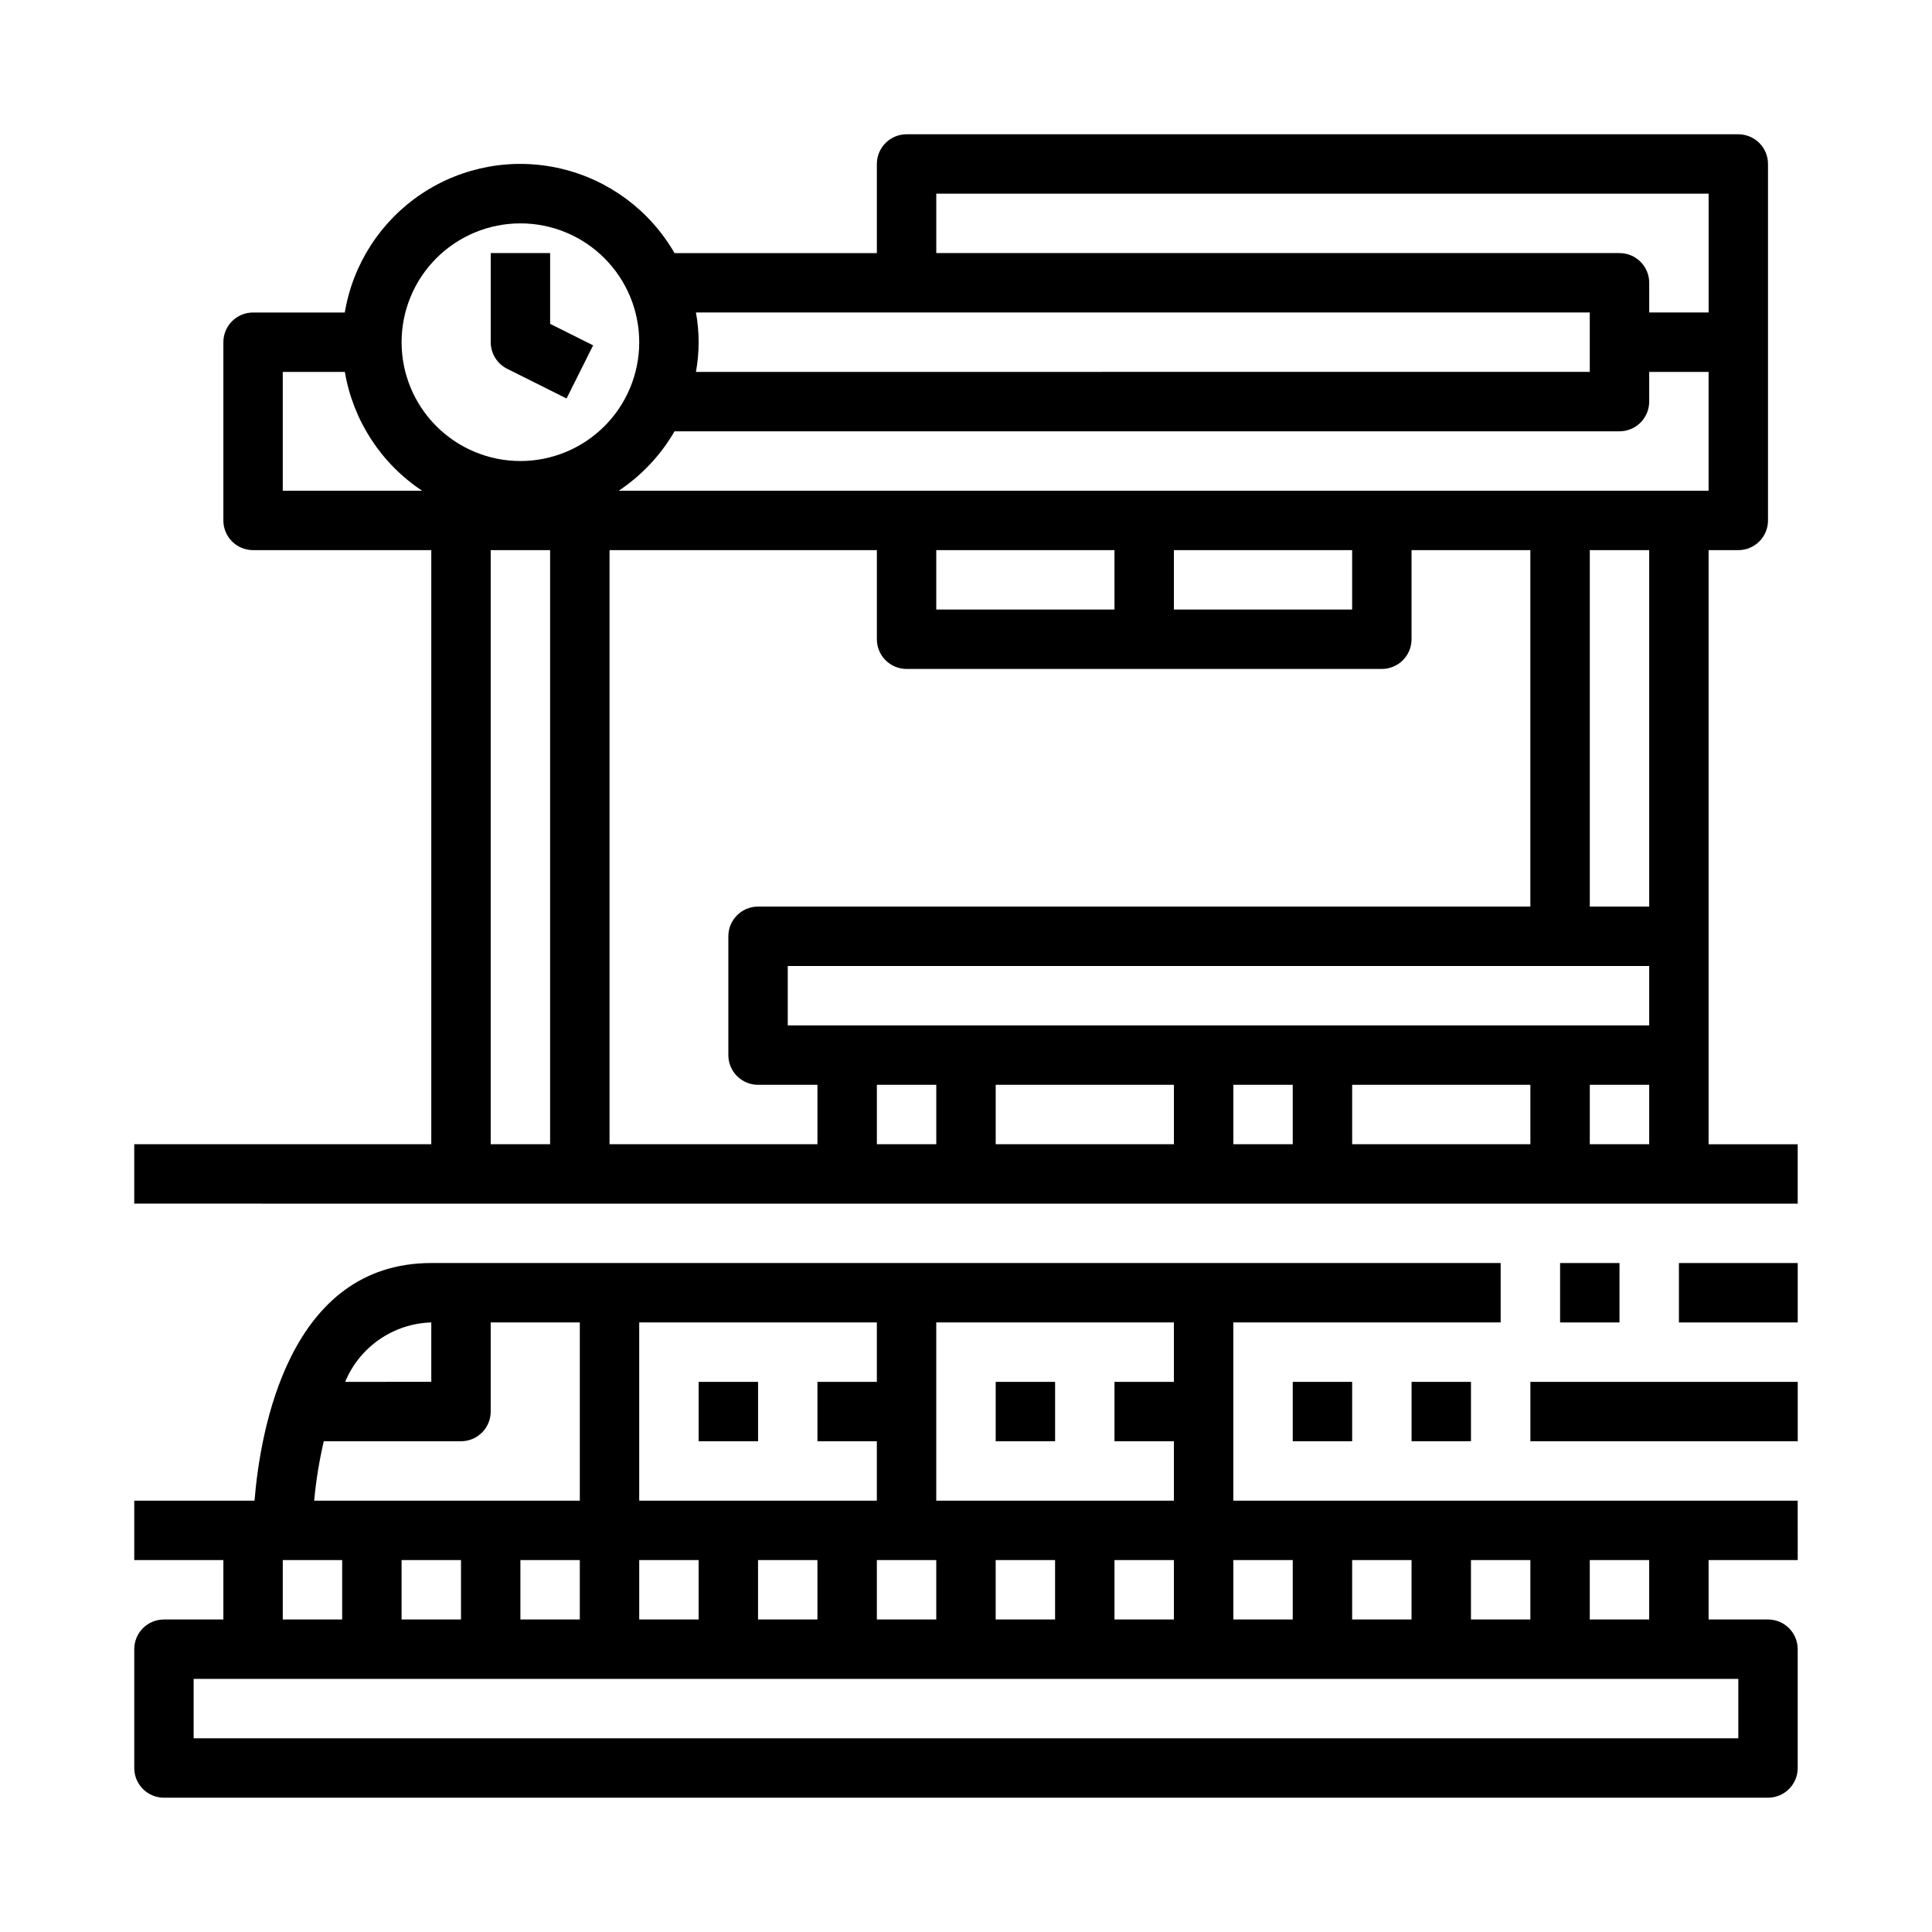 <?xml version="1.0" encoding="UTF-8"?>
<!-- Uploaded to: SVG Repo, www.svgrepo.com, Generator: SVG Repo Mixer Tools -->
<svg fill="#000000" width="800px" height="800px" version="1.1" viewBox="144 144 512 512" xmlns="http://www.w3.org/2000/svg">
 <g>
  <path d="m187.45 620.41h425.09c2.09 0 4.09-0.828 5.566-2.305s2.305-3.477 2.305-5.566v-31.488c0-2.086-0.828-4.09-2.305-5.566-1.477-1.477-3.477-2.305-5.566-2.305h-15.742v-15.746h23.617l-0.004-15.742h-149.57v-47.234h70.848v-15.742h-283.39c-37.785 0-45.336 44.453-46.848 62.977h-31.871v15.742h23.617v15.742l-15.746 0.004c-4.348 0-7.871 3.523-7.871 7.871v31.488c0 2.09 0.828 4.09 2.305 5.566 1.477 1.477 3.481 2.305 5.566 2.305zm393.6-47.23h-15.742v-15.746h15.742zm-31.488-15.742v15.742h-15.742v-15.746h15.742zm-47.23 15.742v-15.746h15.742v15.742zm-15.742-15.742v15.742h-15.746v-15.746zm-220.42-0.004v15.742l-15.746 0.004v-15.746zm15.742 0h15.742v15.742l-15.742 0.004zm31.488 0h15.742v15.742l-15.742 0.004zm31.488 0h15.742v15.742l-15.742 0.004zm31.488 0h15.742v15.742l-15.742 0.004zm31.488 0h15.742v15.742l-15.742 0.004zm31.488 0h15.742v15.742l-15.742 0.004zm15.742-47.23h-15.742v15.742h15.742v15.742l-62.977 0.004v-47.234h62.977zm-78.719 0h-15.746v15.742h15.742v15.742l-62.973 0.004v-47.234h62.977zm-118.08-15.746v15.742l-22.828 0.004c1.883-4.547 5.039-8.453 9.09-11.246 4.051-2.793 8.82-4.356 13.738-4.5zm-28.488 31.488h36.363c2.086 0 4.09-0.828 5.566-2.305 1.473-1.477 2.305-3.477 2.305-5.566v-23.617h23.617v47.23l-70.402 0.004c0.484-5.301 1.34-10.562 2.551-15.746zm-10.871 31.488h15.742v15.742l-15.742 0.004zm-23.617 31.488h409.35v15.742l-409.35 0.004z"/>
  <path d="m297.66 462.98h322.75v-15.746h-23.613v-157.44h7.871c2.086 0 4.09-0.828 5.566-2.305 1.477-1.477 2.305-3.477 2.305-5.566v-94.465c0-2.086-0.828-4.09-2.305-5.566-1.477-1.477-3.481-2.305-5.566-2.305h-220.42c-4.348 0-7.871 3.523-7.871 7.871v23.617h-53.625c-6.504-11.301-17.395-19.406-30.086-22.387-12.695-2.984-26.059-0.574-36.91 6.648-10.855 7.227-18.234 18.621-20.383 31.48h-24.309c-4.348 0-7.871 3.527-7.871 7.875v47.23c0 2.09 0.828 4.09 2.305 5.566 1.477 1.477 3.477 2.305 5.566 2.305h47.23v157.44h-78.719v15.742zm78.719-173.19v23.617c0 2.086 0.828 4.09 2.305 5.566 1.477 1.477 3.481 2.305 5.566 2.305h125.95c2.086 0 4.09-0.828 5.566-2.305 1.477-1.477 2.305-3.481 2.305-5.566v-23.617h31.488v94.465h-204.67c-4.348 0-7.871 3.523-7.871 7.871v31.488c0 2.09 0.828 4.09 2.305 5.566 1.477 1.477 3.477 2.309 5.566 2.309h15.742v15.742h-55.102v-157.44zm125.95 0v15.742l-47.234 0.004v-15.746zm-62.977 15.742-47.234 0.004v-15.746h47.23zm141.7 110.21h-228.29v-15.742h228.29zm-31.488 15.742v15.742l-47.23 0.004v-15.742zm-94.465 0.004v15.742h-47.23v-15.742zm-78.719 15.742v-15.742h15.742v15.742zm94.465 0v-15.742h15.742v15.742zm94.465 0v-15.742h15.742v15.742zm15.742-62.977h-15.742v-94.465h15.742zm-188.93-188.93h204.68v31.488h-15.746v-7.871c0-2.086-0.828-4.09-2.305-5.566s-3.481-2.305-5.566-2.305h-181.06zm173.18 31.488v15.742l-236.87 0.004c0.949-5.207 0.949-10.539 0-15.746zm-242.55 31.488h250.43c2.086 0 4.09-0.828 5.566-2.305 1.477-1.477 2.305-3.477 2.305-5.566v-7.871h15.742v31.488h-288.82c6.07-4.047 11.129-9.434 14.785-15.746zm-40.84-55.102c8.352 0 16.359 3.316 22.266 9.223 5.906 5.902 9.223 13.914 9.223 22.266s-3.316 16.359-9.223 22.266c-5.906 5.902-13.914 9.223-22.266 9.223-8.352 0-16.359-3.32-22.266-9.223-5.906-5.906-9.223-13.914-9.223-22.266s3.316-16.363 9.223-22.266c5.906-5.906 13.914-9.223 22.266-9.223zm-62.977 39.359h16.453c2.18 12.871 9.59 24.27 20.469 31.488h-36.922zm55.105 47.23h15.742v157.44h-15.742z"/>
  <path d="m278.4 241.73 15.742 7.871 7.047-14.082-11.398-5.699v-18.75h-15.742v23.617c-0.004 2.981 1.684 5.711 4.352 7.043z"/>
  <path d="m329.15 510.21h15.742v15.742h-15.742z"/>
  <path d="m407.87 510.21h15.742v15.742h-15.742z"/>
  <path d="m486.59 510.21h15.742v15.742h-15.742z"/>
  <path d="m518.08 510.21h15.742v15.742h-15.742z"/>
  <path d="m557.44 478.72h15.742v15.742h-15.742z"/>
  <path d="m588.93 478.72h31.488v15.742h-31.488z"/>
  <path d="m549.57 510.21h70.848v15.742h-70.848z"/>
 </g>
</svg>